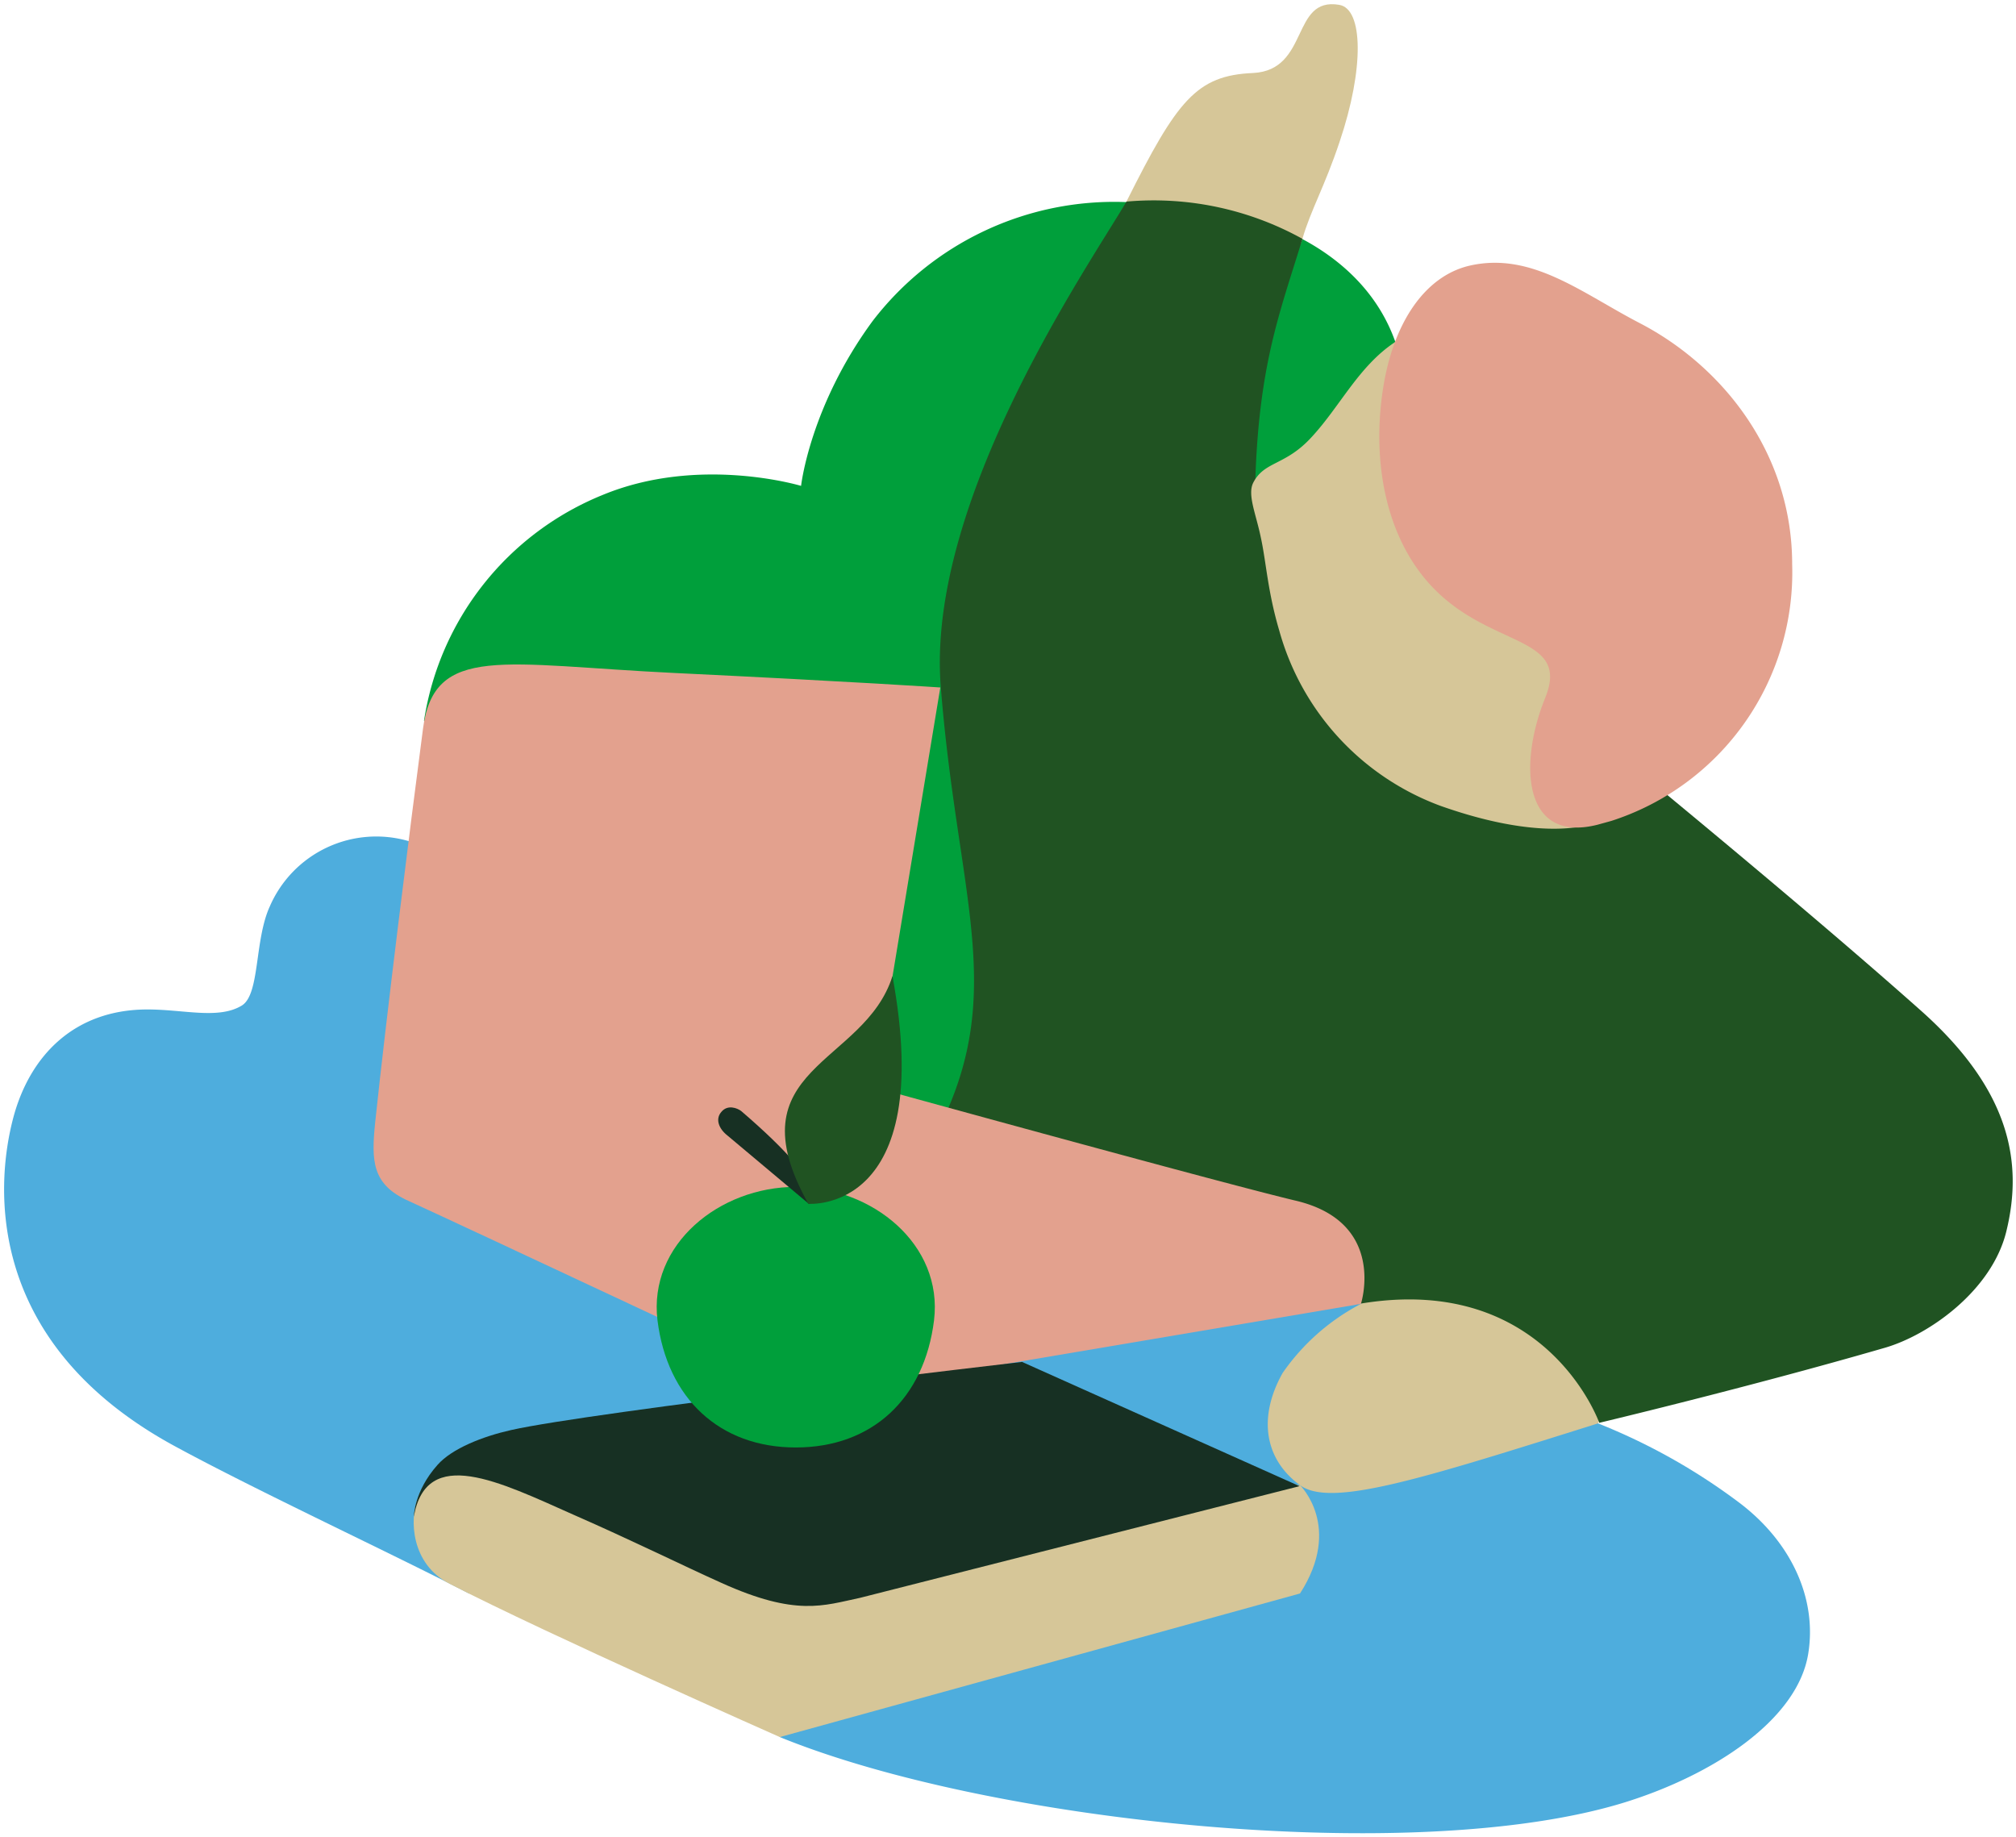 <svg xmlns="http://www.w3.org/2000/svg" id="Layer_3" viewBox="0 0 417 380"><style>.st1{fill:#173023}.st2{fill:#205322}.st3{fill:#d6c698}.st4{fill:#4eaddd}.st5{fill:#009f3b}.st6{fill:#e3a18e}</style><path d="M161.3 359.3c43.4 17.7 131.5 26.9 174.8 13.5 18.3-5.7 35.6-17 37.9-30.6 1.9-11.3-3.3-23-14-31.2a126 126 0 0 0-29.5-16.6L254.8 256l-119.4 57.7 25.9 45.6z" class="st4"/><path d="M330.6 294.4c-36.6 11.5-55.3 17.5-61.7 12.8-7.4-5.4-8.7-14.1-3.6-23.2a45 45 0 0 1 16.2-14.3c23.6-14 57.7-17.5 57.7-17.5l-8.6 42.2z" class="st3"/><path d="M289.8 93.9c4.8-25.4-9-38.4-20.5-44.5-13.2-7.1-26 5.3-26 5.3s-1.1-12.9-10.4-12.9a63 63 0 0 0-52.4 24.6c-13 17.7-14.8 34.1-14.8 34.1s-21.1-6.4-41.1 1.9a60.3 60.3 0 0 0-36.9 46.7c8.6 10.8-2.4 16.7-3.2 30.8-1.9 34.9 57.8 4.2 57.8 4.2l52.8 61.5 43.4-8 51.3-143.7z" class="st5"/><path d="M233 41.7c10.5-21 14.5-26.1 26.2-26.6C270.9 14.5 267-.7 277 1c5 .8 5.2 13.2.1 28.3-3.1 9.3-6 14.2-7.7 20.1-4.7 15.6-36.4-7.7-36.4-7.7z" class="st3"/><path d="M233 41.7c-7.7 13.1-41.5 61.9-38.4 100.4 3.4 43 13.6 62.5 0 90.5l10 20.1s47.3 21.7 77.1 16.9c38.2-6.2 49.1 24.7 49.1 24.7s30.7-7.3 59-15.5c9.1-2.6 22.2-11.8 25.2-24.1 3.5-14.3.8-29.2-17.6-45.6-25.5-22.7-65.1-55-65.1-55s-73.3-27.2-72.7-52.8 5.1-36.5 9.8-51.9a63.5 63.5 0 0 0-36.4-7.7z" class="st2"/><path d="M97 329.6c-15.6-8.1-43.8-21.2-60.9-30.5C-2.7 278-1.2 245.9 2.8 231c3.5-12.9 12.8-22.2 27.7-22.2 7.6 0 14.7 2.1 19.5-.8 3.8-2.3 2.6-13.5 5.8-20.5A24 24 0 0 1 84.6 174c31 9.7 40.2 53.7 40.2 53.7l33.3 58.9-61.1 43z" class="st4"/><path d="M317.6 62.4c-11 0-20.5 2.8-29.1 8.4-7.4 4.9-11.3 13.2-17.1 19.5-5.5 6.1-9.9 5-12.2 9.6-1.2 2.5.6 6.4 1.6 11.3 1.1 5 1.4 11.1 3.8 19.2a54 54 0 0 0 33.4 36.3c18.1 6.4 27.2 4.5 28.9 4.3 13.2-23.4 28.3-26.4 28.3-54.9 0-30.2-30.5-28.2-37.6-53.7z" class="st3"/><path d="M339.3 66.9c-12-6.2-22.3-14.8-35.1-12-9.6 2.1-16.2 12.2-18.2 26-2.1 14.2.4 29.6 9.7 39.9 12.2 13.5 29.3 10.3 23.9 23.6s-4.8 30.1 10.8 26.2l2.9-.8a54 54 0 0 0 37.4-53.1c0-22.6-14-40.7-31.4-49.8zM281.5 269.7l-111.2 18.8 5.8-64.9s75 20.7 91.7 24.7c19.2 4.4 13.7 21.4 13.7 21.4z" class="st6"/><path d="M77.6 232.2c2.3-21.8 7.1-60.2 9.9-81.5 2.3-17.6 16.6-13.2 52-11.5 37.3 1.8 55 3 55 3l-24.2 146.3s-74.8-35.1-85.8-40.1c-7.6-3.4-7.7-8.3-6.9-16.2z" class="st6"/><path d="M161.3 359.3s-47.9-21.2-68.3-31.7c-8-4.1-8.3-13.3-6.6-17.7 1.3-3.4 3.7-6.5 8.3-8.7 9.7-4.6 8.6-3.5 17-4 26.9-1.4 157.2 10 157.2 10s8.9 8.6 0 22.4l-107.6 29.7z" class="st3"/><path d="M149.2 327.4c-7.8-3.5-18.5-8.8-30.6-14.1-15.3-6.8-30.4-14.4-33 .4 0 0 0-5.2 4.9-10.7 3-3.4 9.4-5.9 15.2-7.2 16.3-3.7 105.7-14.1 105.7-14.1l57.4 25.7-90.9 23.1c-7.6 1.6-13.2 3.9-28.7-3.1z" class="st1"/><path d="M193.2 273.1c-2 16.2-12.8 26.3-28.6 26.3S138 289.2 136 273.1c-1.9-15.7 12.8-27.6 28.6-27.6s30.5 11.9 28.6 27.6z" class="st5"/><path d="M149.2 230c-1.3 1.5-.5 3.5 1.3 4.9l16.8 14.1s6.4-1.7-14-19.2c-.8-.6-2.8-1.4-4.1.2z" class="st1"/><path d="M184.6 201.9c-5.8 18.5-33.2 18.8-17.4 47.1.1 0 26.5 2.1 17.4-47.1z" class="st2"/></svg>